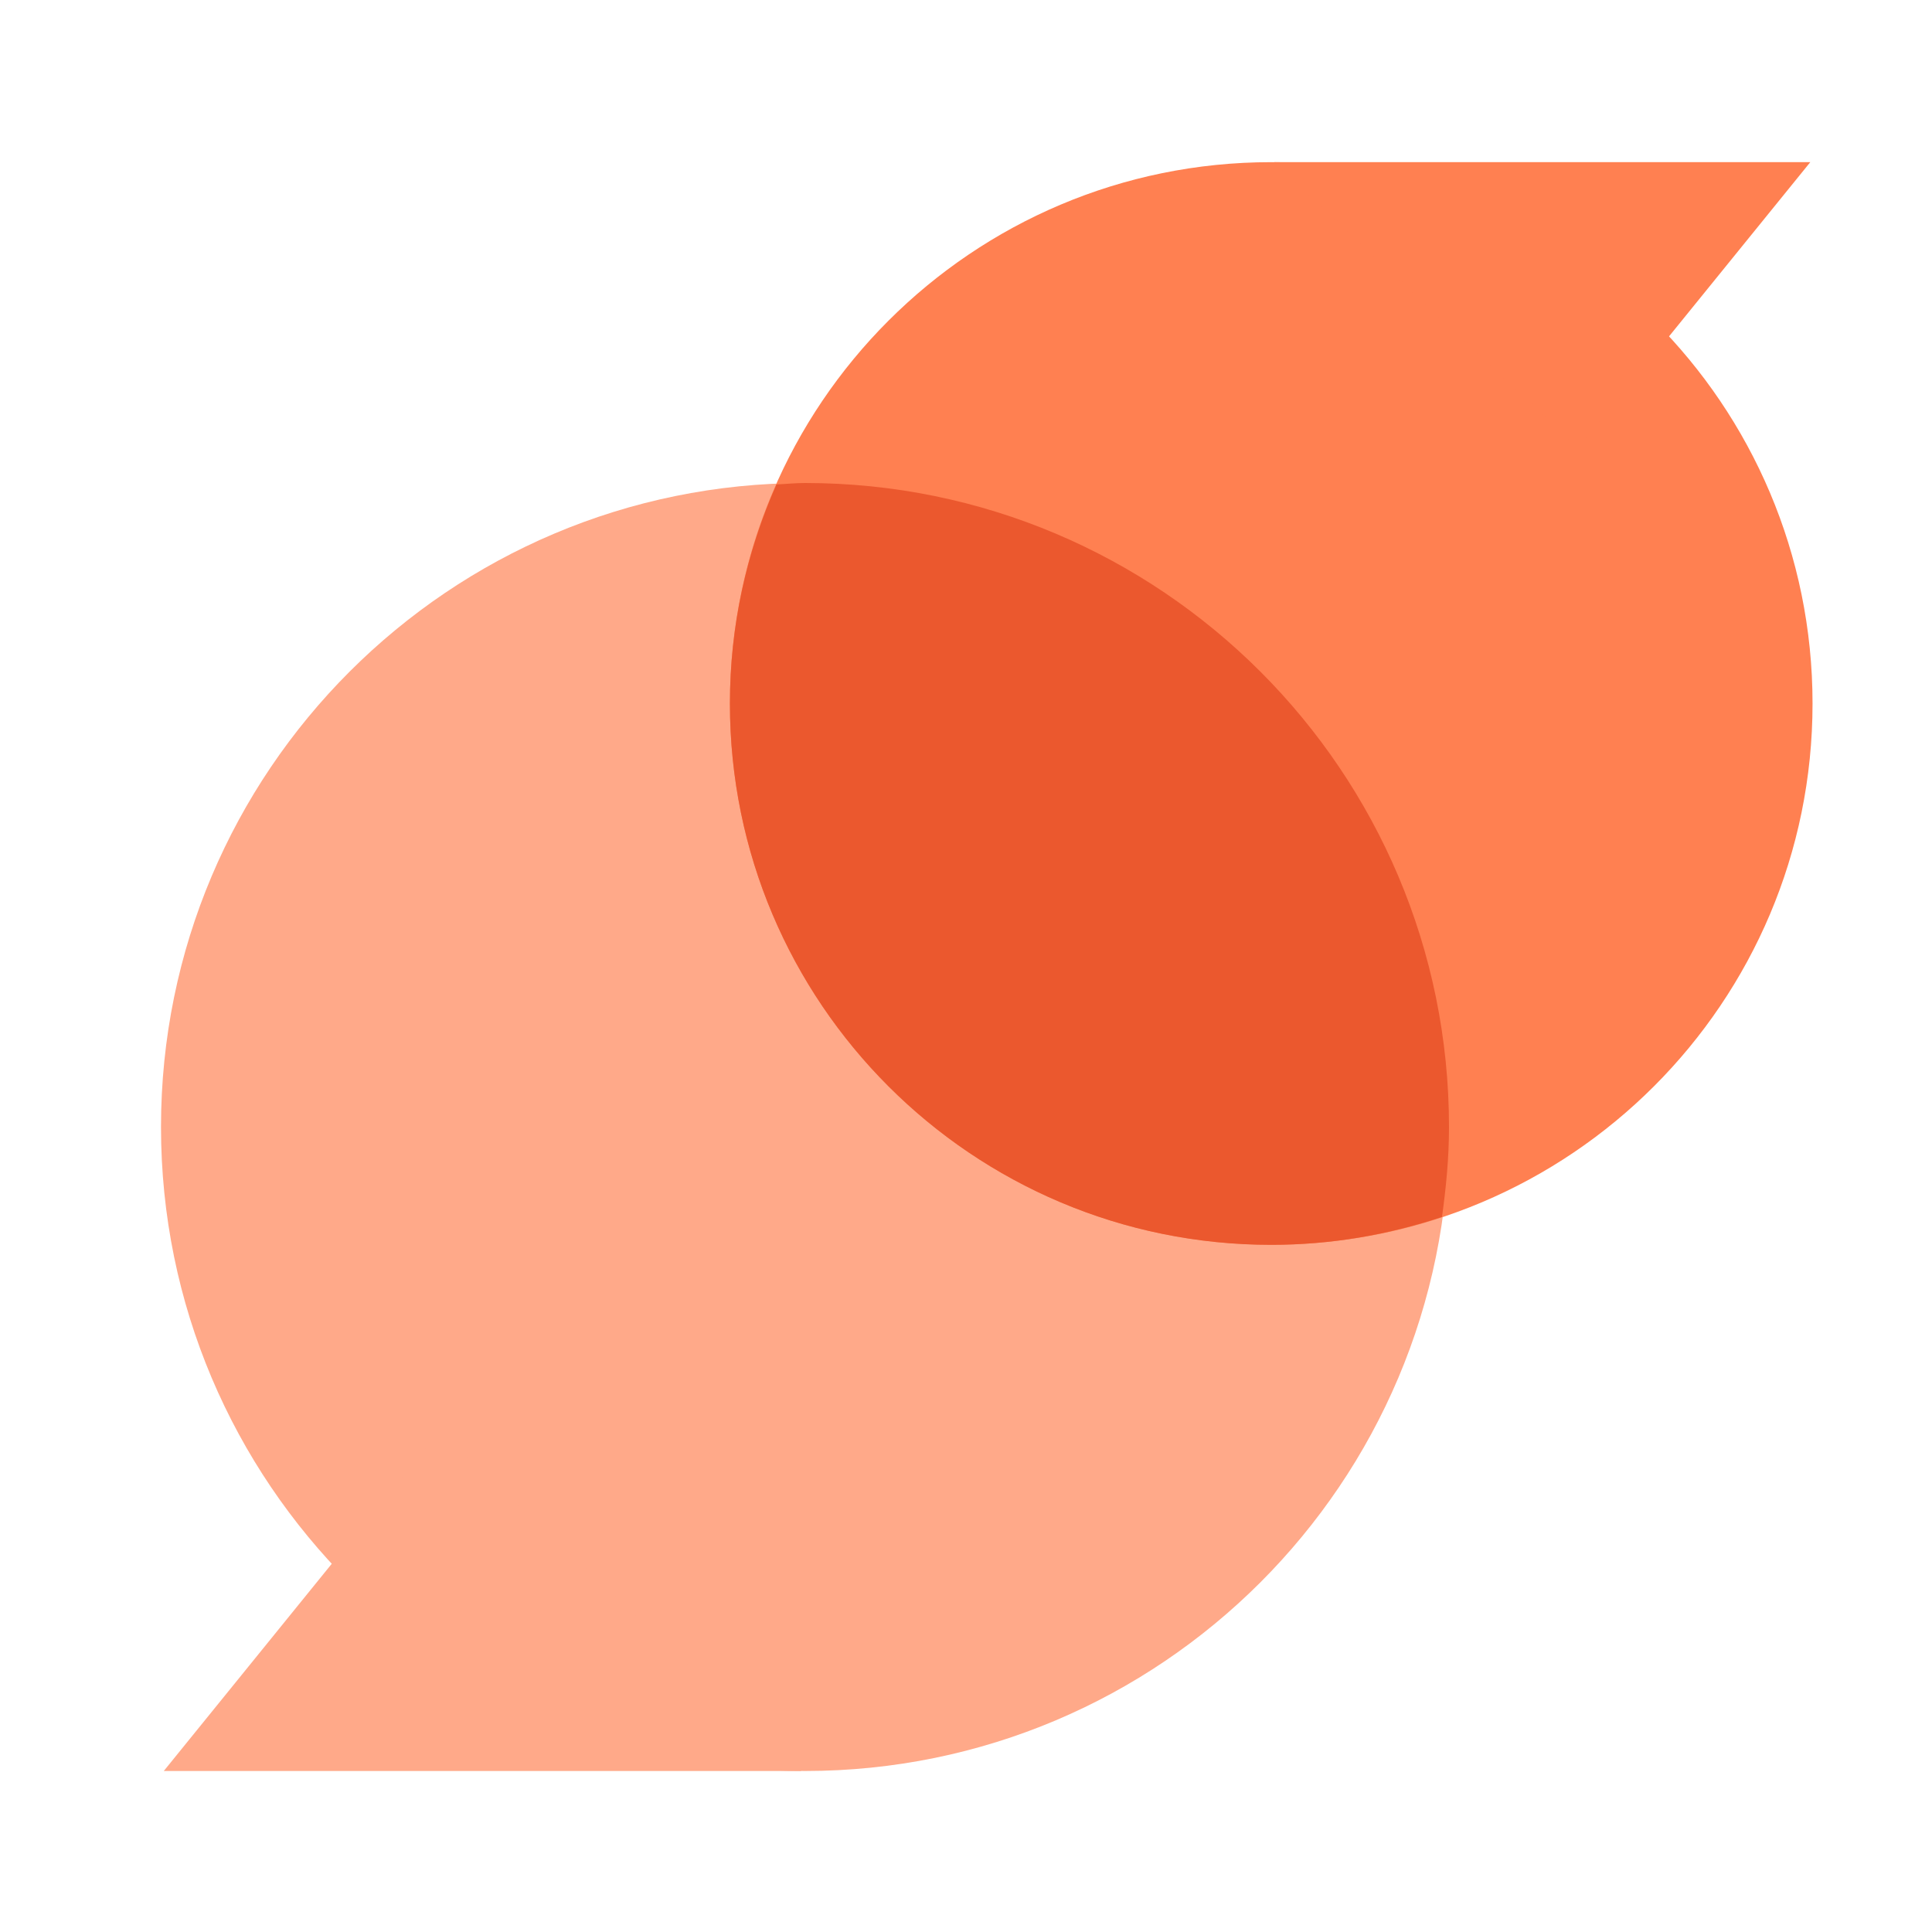 <svg width="30" height="30" viewBox="0 0 30 30" fill="none" xmlns="http://www.w3.org/2000/svg">
<path d="M12.5 27.5C18.023 27.5 22.5 23.023 22.5 17.5C22.5 11.977 18.023 7.5 12.5 7.5C6.977 7.5 2.5 11.977 2.5 17.5C2.5 23.023 6.977 27.5 12.5 27.5Z" fill="#FFA989"/>
<path d="M19.74 19.329C24.382 19.329 28.145 15.566 28.145 10.924C28.145 6.281 24.382 2.518 19.74 2.518C15.097 2.518 11.334 6.281 11.334 10.924C11.334 15.566 15.097 19.329 19.74 19.329Z" fill="#FF8051"/>
<path d="M2.543 27.5H12.442L6.825 22.218L2.543 27.5Z" fill="#FFA989"/>
<path d="M12.5 7.5C12.35 7.5 12.205 7.516 12.057 7.522C11.595 8.563 11.334 9.713 11.334 10.924C11.334 15.567 15.097 19.33 19.74 19.33C20.667 19.33 21.556 19.174 22.391 18.897C22.455 18.439 22.5 17.975 22.5 17.5C22.5 11.977 18.023 7.5 12.5 7.5Z" fill="#EB582E"/>
<path d="M28.11 2.518H19.789L24.51 6.958L28.11 2.518Z" fill="#FF8051"/>
</svg>
